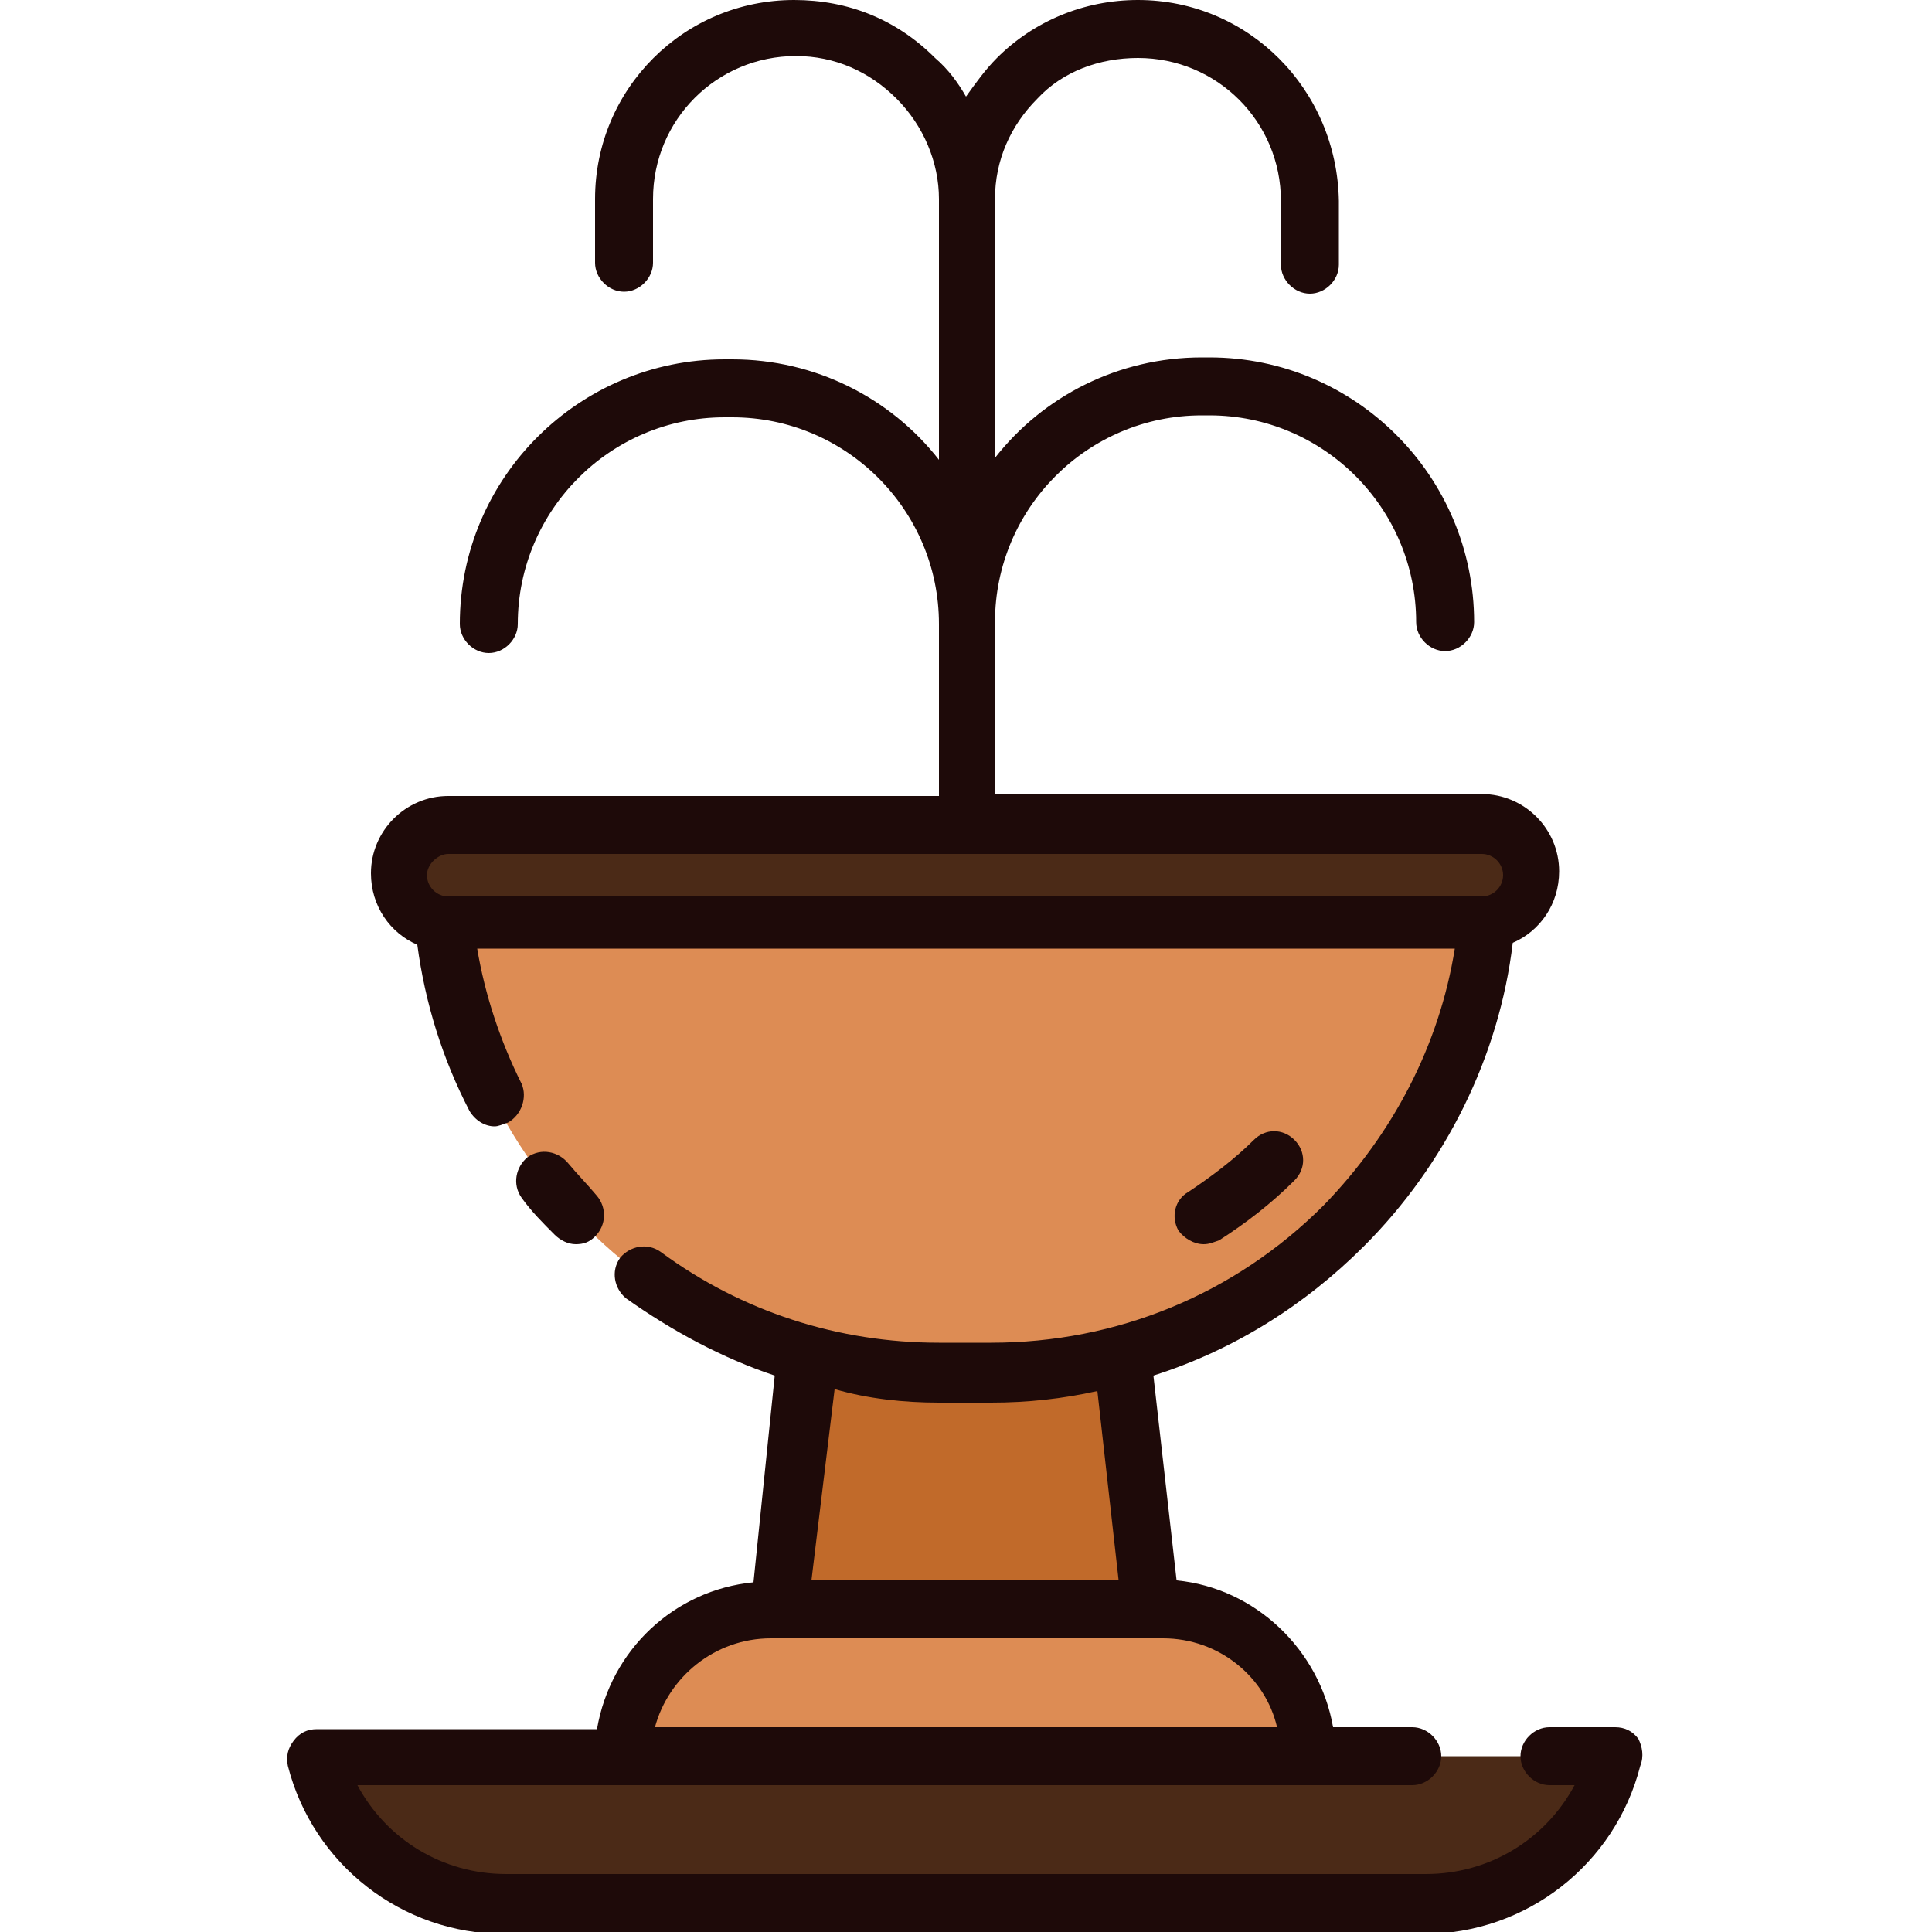 <?xml version="1.0" encoding="utf-8"?>
<!-- Generator: Adobe Illustrator 26.4.1, SVG Export Plug-In . SVG Version: 6.00 Build 0)  -->
<svg version="1.1" id="Vrstva_1" xmlns="http://www.w3.org/2000/svg" xmlns:xlink="http://www.w3.org/1999/xlink" x="0px" y="0px"
	 viewBox="0 0 100 100" style="enable-background:new 0 0 100 100;" xml:space="preserve">
<style type="text/css">
	.st0{fill:#C16A2A;}
	.st1{fill:#DD8C54;}
	.st2{fill:#4B2A17;}
	.st3{fill:#1E0A09;}
</style>
<g>
	<g>
		<polygon class="st0" points="60.1,87.4 39.9,87.4 43.7,54.8 56.3,54.8 		"/>
		<path class="st1" d="M60.1,83.3H39.9c-4.2,0-7.6,3.4-7.6,7.6V93h35.4v-2.1C67.7,86.7,64.3,83.3,60.1,83.3z"/>
		<path class="st1" d="M51.3,71.1h-2.7c-14.2,0-25.8-11.5-25.8-25.8l0,0H77l0,0C77.1,59.6,65.6,71.1,51.3,71.1z"/>
		<path class="st2" d="M76.8,47.8H23.2c-1.4,0-2.5-1.1-2.5-2.5l0,0c0-1.4,1.1-2.5,2.5-2.5h53.5c1.4,0,2.5,1.1,2.5,2.5l0,0
			C79.3,46.6,78.2,47.8,76.8,47.8z"/>
		<path class="st2" d="M73.8,98.5H26.2c-4.6,0-8.6-3.1-9.8-7.6l0,0h67.2l0,0C82.4,95.4,78.4,98.5,73.8,98.5z"/>
	</g>
	<g>
		<g>
			<path class="st3" d="M84.8,90c-0.3-0.4-0.7-0.6-1.2-0.6h-3.4c-0.8,0-1.5,0.7-1.5,1.5s0.7,1.5,1.5,1.5h1.3
				C80,95.2,77.1,97,73.8,97H26.2c-3.3,0-6.2-1.8-7.7-4.6h13.7h35.4h5.5c0.8,0,1.5-0.7,1.5-1.5s-0.7-1.5-1.5-1.5H69
				c-0.7-4-4-7.2-8.1-7.6l-1.2-10.6c4.1-1.3,7.8-3.6,10.9-6.7c4.2-4.2,7-9.8,7.7-15.7c1.4-0.6,2.4-2,2.4-3.7c0-2.2-1.8-4-4-4H51.5
				v-8.9c0-5.9,4.8-10.7,10.7-10.7h0.4c5.9,0,10.7,4.8,10.7,10.7c0,0.8,0.7,1.5,1.5,1.5s1.5-0.7,1.5-1.5c0-7.5-6.1-13.7-13.7-13.7
				h-0.4c-4.3,0-8.2,2-10.7,5.2V10.3c0-2,0.8-3.8,2.2-5.2C55,3.7,56.9,3,58.9,3c4.1,0,7.4,3.3,7.4,7.4v3.3c0,0.8,0.7,1.5,1.5,1.5
				s1.5-0.7,1.5-1.5v-3.3C69.2,4.6,64.6,0,58.9,0c-2.8,0-5.4,1.1-7.3,3C51,3.6,50.5,4.3,50,5c-0.4-0.7-0.9-1.4-1.6-2
				c-2-2-4.5-3-7.3-3c-5.7,0-10.3,4.6-10.3,10.3v3.3c0,0.8,0.7,1.5,1.5,1.5s1.5-0.7,1.5-1.5v-3.3c0-4.1,3.3-7.4,7.4-7.4
				c2,0,3.8,0.8,5.2,2.2s2.2,3.3,2.2,5.2v13.5c-2.5-3.2-6.4-5.2-10.7-5.2h-0.4c-7.5,0-13.7,6.1-13.7,13.7c0,0.8,0.7,1.5,1.5,1.5
				s1.5-0.7,1.5-1.5c0-5.9,4.8-10.7,10.7-10.7h0.4c5.9,0,10.7,4.8,10.7,10.7v8.9H23.2c-2.2,0-4,1.8-4,4c0,1.7,1,3.1,2.4,3.7
				c0.4,3,1.3,5.9,2.7,8.6c0.3,0.5,0.8,0.8,1.3,0.8c0.2,0,0.4-0.1,0.7-0.2c0.7-0.4,1-1.3,0.7-2c-1.1-2.2-1.9-4.6-2.3-7h50.6
				c-0.8,5-3.2,9.6-6.8,13.3c-4.6,4.6-10.7,7.1-17.2,7.1h-2.7c-5.2,0-10.2-1.6-14.4-4.7c-0.7-0.5-1.6-0.3-2.1,0.3
				c-0.5,0.7-0.3,1.6,0.3,2.1c2.4,1.7,5,3.1,7.7,4L39,81.9c-4.1,0.4-7.4,3.5-8.1,7.6H16.4c-0.5,0-0.9,0.2-1.2,0.6s-0.4,0.8-0.3,1.3
				c1.3,5.1,5.9,8.7,11.2,8.7h47.6c5.3,0,9.9-3.6,11.2-8.7C85.1,90.9,85,90.4,84.8,90z M23.2,44.2h53.5c0.6,0,1.1,0.5,1.1,1.1
				s-0.5,1.1-1.1,1.1H23.2c-0.6,0-1.1-0.5-1.1-1.1S22.7,44.2,23.2,44.2z M48.6,72.6h2.7c1.9,0,3.7-0.2,5.5-0.6l1.1,9.8H42l1.2-9.9
				C44.9,72.4,46.8,72.6,48.6,72.6z M39.9,84.8h20.3c2.9,0,5.3,2,5.9,4.6H33.9C34.6,86.8,37,84.8,39.9,84.8z"/>
		</g>
		<g>
			<path class="st3" d="M29.8,64.4c0.4,0,0.7-0.1,1-0.4c0.6-0.6,0.6-1.5,0.1-2.1s-1-1.1-1.5-1.7c-0.5-0.6-1.4-0.8-2.1-0.3
				c-0.6,0.5-0.8,1.4-0.3,2.1c0.5,0.7,1.1,1.3,1.7,1.9C29,64.2,29.4,64.4,29.8,64.4z"/>
		</g>
		<g>
			<path class="st3" d="M62.3,64.4c0.3,0,0.5-0.1,0.8-0.2c1.4-0.9,2.7-1.9,3.9-3.1c0.6-0.6,0.6-1.5,0-2.1s-1.5-0.6-2.1,0
				c-1,1-2.2,1.9-3.4,2.7c-0.7,0.4-0.9,1.3-0.5,2C61.3,64.1,61.8,64.4,62.3,64.4z"/>
		</g>
	</g>
</g>
</svg>
